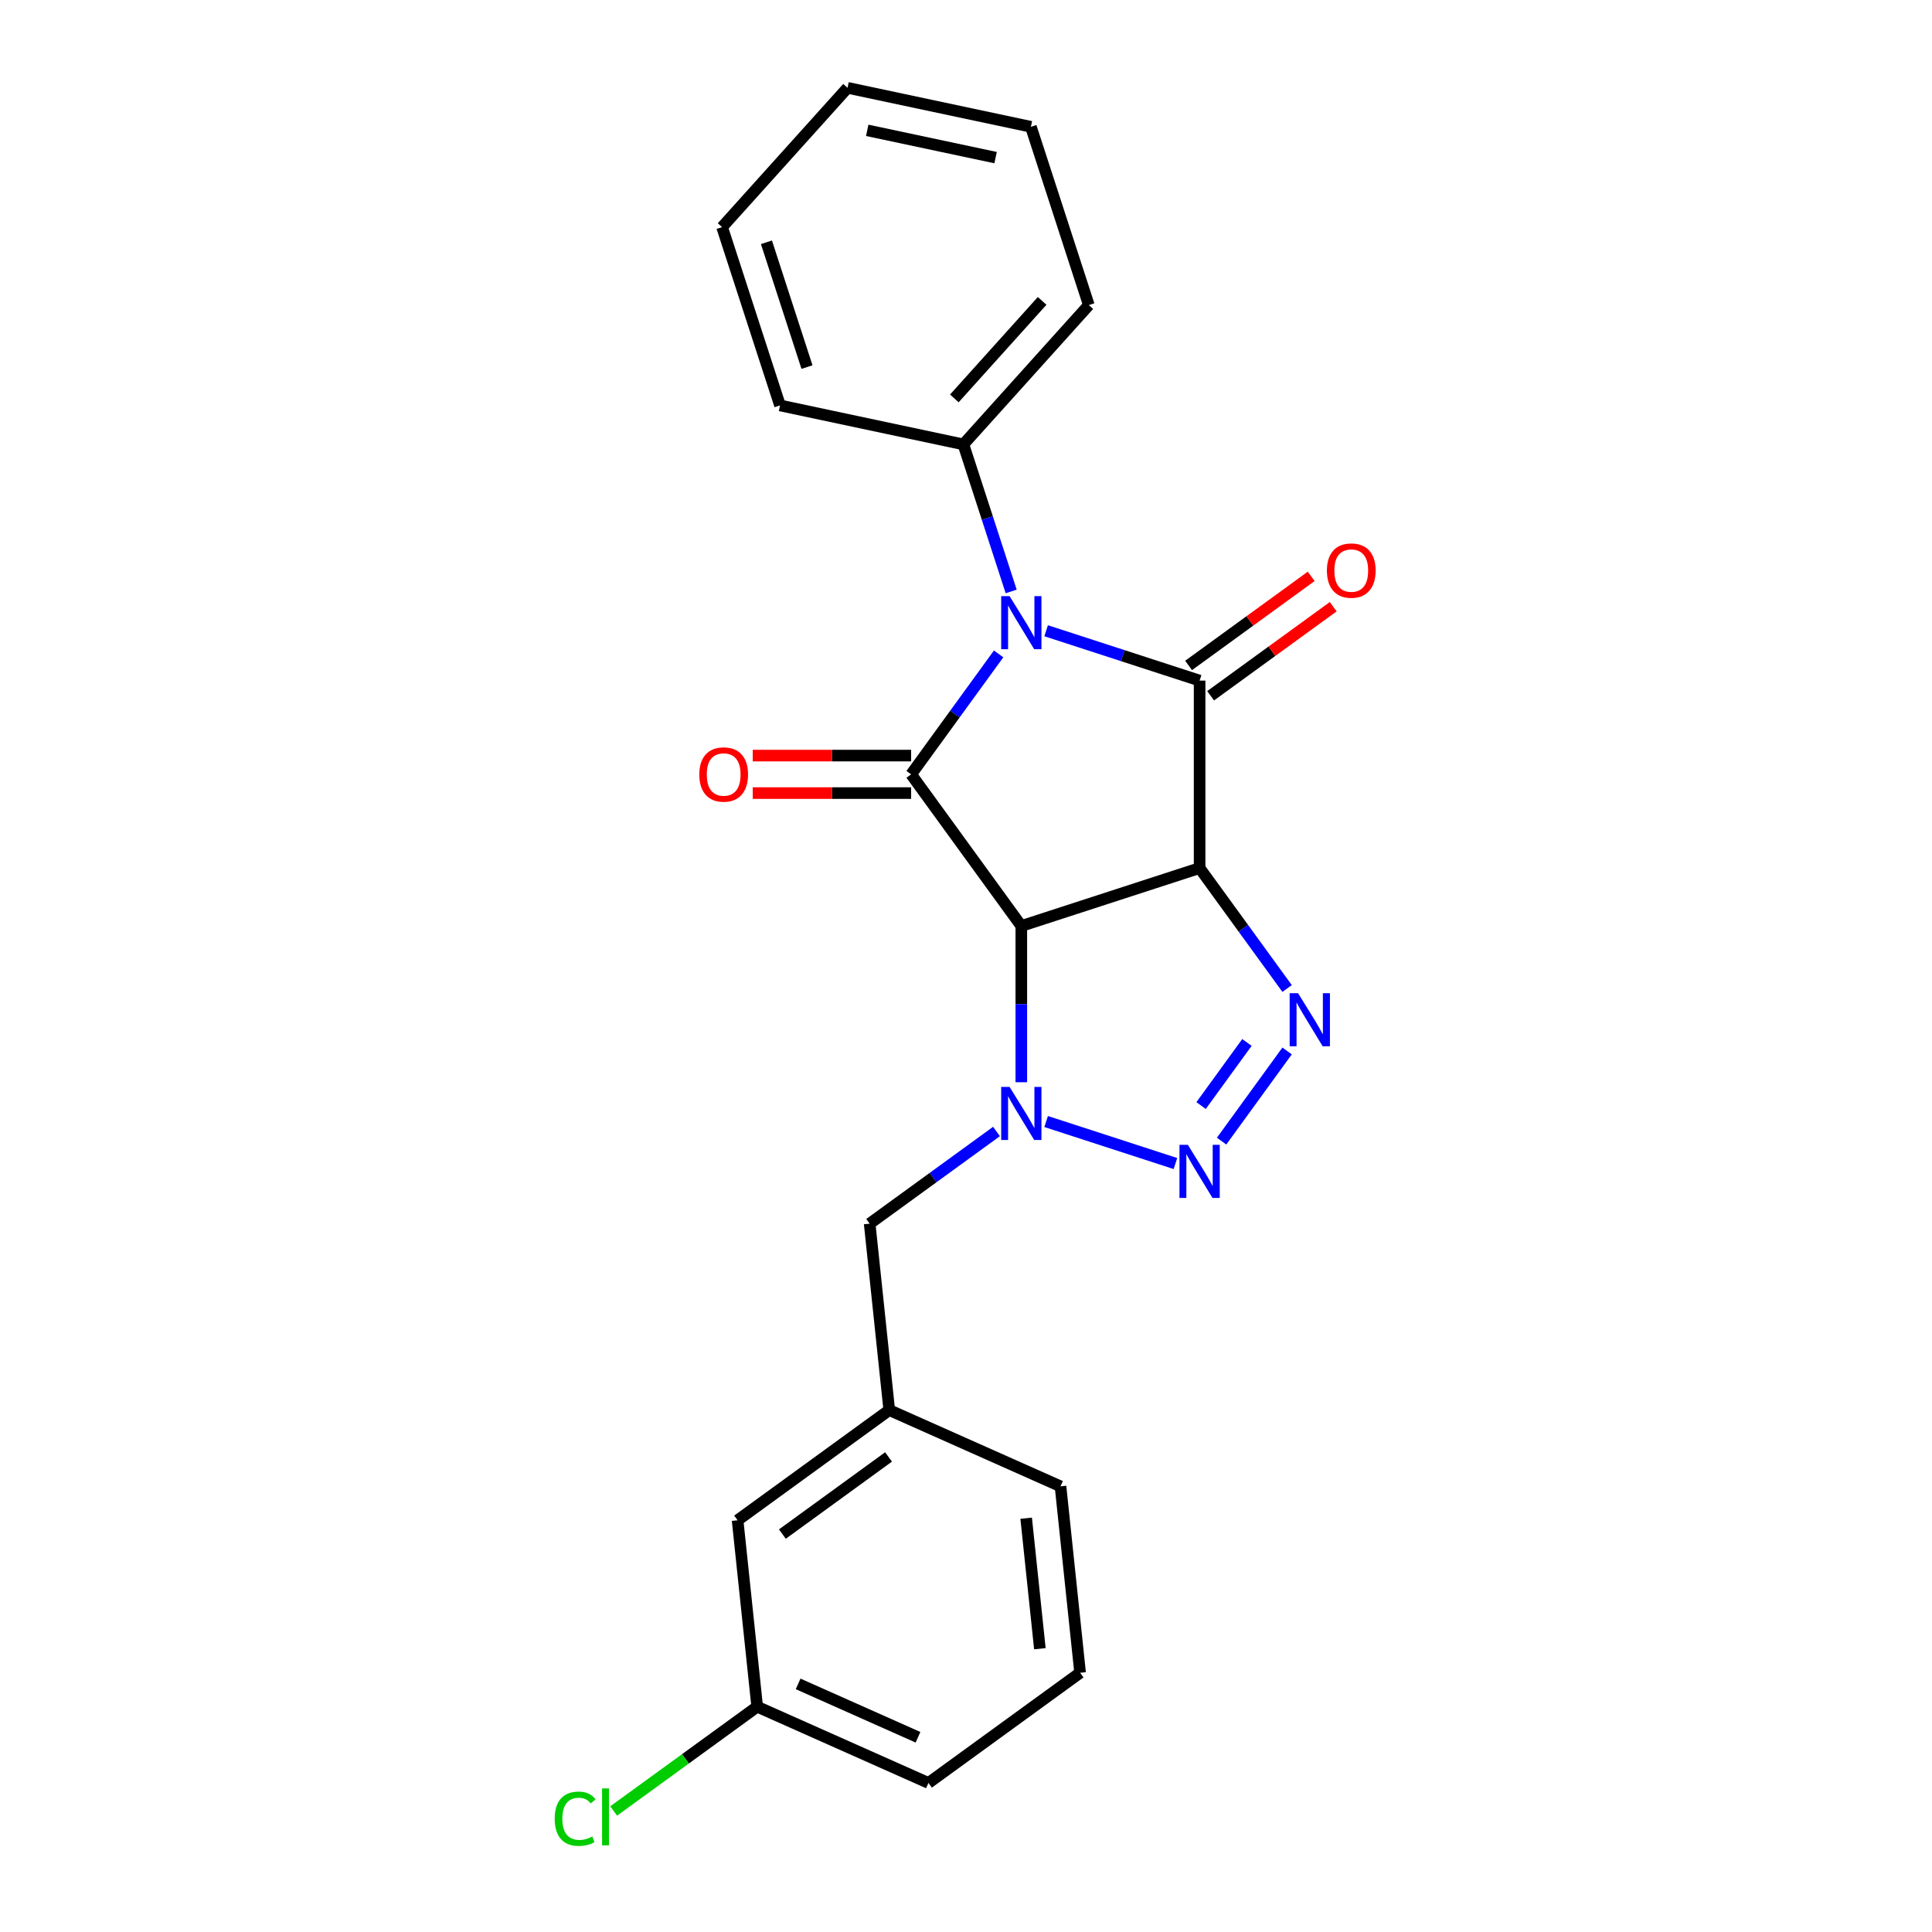 <?xml version='1.0' encoding='iso-8859-1'?>
<svg version='1.1' baseProfile='full'
              xmlns='http://www.w3.org/2000/svg'
                      xmlns:rdkit='http://www.rdkit.org/xml'
                      xmlns:xlink='http://www.w3.org/1999/xlink'
                  xml:space='preserve'
width='1000px' height='1000px' viewBox='0 0 1000 1000'>
<!-- END OF HEADER -->
<rect style='opacity:1.0;fill:#FFFFFF;stroke:none' width='1000' height='1000' x='0' y='0'> </rect>
<path class='bond-1' d='M 620.914,449.312 L 528.633,479.296' style='fill:none;fill-rule:evenodd;stroke:#000000;stroke-width:6px;stroke-linecap:butt;stroke-linejoin:miter;stroke-opacity:1' />
<path class='bond-2' d='M 620.914,449.312 L 620.914,352.282' style='fill:none;fill-rule:evenodd;stroke:#000000;stroke-width:6px;stroke-linecap:butt;stroke-linejoin:miter;stroke-opacity:1' />
<path class='bond-5' d='M 620.914,449.312 L 643.558,480.479' style='fill:none;fill-rule:evenodd;stroke:#000000;stroke-width:6px;stroke-linecap:butt;stroke-linejoin:miter;stroke-opacity:1' />
<path class='bond-5' d='M 643.558,480.479 L 666.202,511.646' style='fill:none;fill-rule:evenodd;stroke:#0000FF;stroke-width:6px;stroke-linecap:butt;stroke-linejoin:miter;stroke-opacity:1' />
<path class='bond-0' d='M 541.479,326.472 L 581.197,339.377' style='fill:none;fill-rule:evenodd;stroke:#0000FF;stroke-width:6px;stroke-linecap:butt;stroke-linejoin:miter;stroke-opacity:1' />
<path class='bond-0' d='M 581.197,339.377 L 620.914,352.282' style='fill:none;fill-rule:evenodd;stroke:#000000;stroke-width:6px;stroke-linecap:butt;stroke-linejoin:miter;stroke-opacity:1' />
<path class='bond-8' d='M 523.38,306.133 L 511.015,268.075' style='fill:none;fill-rule:evenodd;stroke:#0000FF;stroke-width:6px;stroke-linecap:butt;stroke-linejoin:miter;stroke-opacity:1' />
<path class='bond-8' d='M 511.015,268.075 L 498.649,230.017' style='fill:none;fill-rule:evenodd;stroke:#000000;stroke-width:6px;stroke-linecap:butt;stroke-linejoin:miter;stroke-opacity:1' />
<path class='bond-24' d='M 516.888,338.463 L 494.244,369.63' style='fill:none;fill-rule:evenodd;stroke:#0000FF;stroke-width:6px;stroke-linecap:butt;stroke-linejoin:miter;stroke-opacity:1' />
<path class='bond-24' d='M 494.244,369.63 L 471.6,400.797' style='fill:none;fill-rule:evenodd;stroke:#000000;stroke-width:6px;stroke-linecap:butt;stroke-linejoin:miter;stroke-opacity:1' />
<path class='bond-3' d='M 528.633,479.296 L 471.6,400.797' style='fill:none;fill-rule:evenodd;stroke:#000000;stroke-width:6px;stroke-linecap:butt;stroke-linejoin:miter;stroke-opacity:1' />
<path class='bond-4' d='M 528.633,479.296 L 528.633,519.728' style='fill:none;fill-rule:evenodd;stroke:#000000;stroke-width:6px;stroke-linecap:butt;stroke-linejoin:miter;stroke-opacity:1' />
<path class='bond-4' d='M 528.633,519.728 L 528.633,560.161' style='fill:none;fill-rule:evenodd;stroke:#0000FF;stroke-width:6px;stroke-linecap:butt;stroke-linejoin:miter;stroke-opacity:1' />
<path class='bond-9' d='M 626.617,360.132 L 658.347,337.079' style='fill:none;fill-rule:evenodd;stroke:#000000;stroke-width:6px;stroke-linecap:butt;stroke-linejoin:miter;stroke-opacity:1' />
<path class='bond-9' d='M 658.347,337.079 L 690.076,314.026' style='fill:none;fill-rule:evenodd;stroke:#FF0000;stroke-width:6px;stroke-linecap:butt;stroke-linejoin:miter;stroke-opacity:1' />
<path class='bond-9' d='M 615.211,344.432 L 646.94,321.379' style='fill:none;fill-rule:evenodd;stroke:#000000;stroke-width:6px;stroke-linecap:butt;stroke-linejoin:miter;stroke-opacity:1' />
<path class='bond-9' d='M 646.94,321.379 L 678.67,298.326' style='fill:none;fill-rule:evenodd;stroke:#FF0000;stroke-width:6px;stroke-linecap:butt;stroke-linejoin:miter;stroke-opacity:1' />
<path class='bond-10' d='M 471.6,391.094 L 430.605,391.094' style='fill:none;fill-rule:evenodd;stroke:#000000;stroke-width:6px;stroke-linecap:butt;stroke-linejoin:miter;stroke-opacity:1' />
<path class='bond-10' d='M 430.605,391.094 L 389.609,391.094' style='fill:none;fill-rule:evenodd;stroke:#FF0000;stroke-width:6px;stroke-linecap:butt;stroke-linejoin:miter;stroke-opacity:1' />
<path class='bond-10' d='M 471.6,410.5 L 430.605,410.5' style='fill:none;fill-rule:evenodd;stroke:#000000;stroke-width:6px;stroke-linecap:butt;stroke-linejoin:miter;stroke-opacity:1' />
<path class='bond-10' d='M 430.605,410.5 L 389.609,410.5' style='fill:none;fill-rule:evenodd;stroke:#FF0000;stroke-width:6px;stroke-linecap:butt;stroke-linejoin:miter;stroke-opacity:1' />
<path class='bond-7' d='M 515.786,585.66 L 482.96,609.509' style='fill:none;fill-rule:evenodd;stroke:#0000FF;stroke-width:6px;stroke-linecap:butt;stroke-linejoin:miter;stroke-opacity:1' />
<path class='bond-7' d='M 482.96,609.509 L 450.134,633.359' style='fill:none;fill-rule:evenodd;stroke:#000000;stroke-width:6px;stroke-linecap:butt;stroke-linejoin:miter;stroke-opacity:1' />
<path class='bond-23' d='M 541.479,580.5 L 608.405,602.245' style='fill:none;fill-rule:evenodd;stroke:#0000FF;stroke-width:6px;stroke-linecap:butt;stroke-linejoin:miter;stroke-opacity:1' />
<path class='bond-6' d='M 666.202,543.976 L 632.296,590.644' style='fill:none;fill-rule:evenodd;stroke:#0000FF;stroke-width:6px;stroke-linecap:butt;stroke-linejoin:miter;stroke-opacity:1' />
<path class='bond-6' d='M 645.416,539.57 L 621.682,572.237' style='fill:none;fill-rule:evenodd;stroke:#0000FF;stroke-width:6px;stroke-linecap:butt;stroke-linejoin:miter;stroke-opacity:1' />
<path class='bond-11' d='M 450.134,633.359 L 460.276,729.857' style='fill:none;fill-rule:evenodd;stroke:#000000;stroke-width:6px;stroke-linecap:butt;stroke-linejoin:miter;stroke-opacity:1' />
<path class='bond-17' d='M 498.649,230.017 L 563.575,157.909' style='fill:none;fill-rule:evenodd;stroke:#000000;stroke-width:6px;stroke-linecap:butt;stroke-linejoin:miter;stroke-opacity:1' />
<path class='bond-17' d='M 493.966,206.215 L 539.414,155.74' style='fill:none;fill-rule:evenodd;stroke:#000000;stroke-width:6px;stroke-linecap:butt;stroke-linejoin:miter;stroke-opacity:1' />
<path class='bond-18' d='M 498.649,230.017 L 403.739,209.843' style='fill:none;fill-rule:evenodd;stroke:#000000;stroke-width:6px;stroke-linecap:butt;stroke-linejoin:miter;stroke-opacity:1' />
<path class='bond-12' d='M 460.276,729.857 L 381.777,786.89' style='fill:none;fill-rule:evenodd;stroke:#000000;stroke-width:6px;stroke-linecap:butt;stroke-linejoin:miter;stroke-opacity:1' />
<path class='bond-12' d='M 459.908,754.112 L 404.959,794.035' style='fill:none;fill-rule:evenodd;stroke:#000000;stroke-width:6px;stroke-linecap:butt;stroke-linejoin:miter;stroke-opacity:1' />
<path class='bond-16' d='M 460.276,729.857 L 548.918,769.323' style='fill:none;fill-rule:evenodd;stroke:#000000;stroke-width:6px;stroke-linecap:butt;stroke-linejoin:miter;stroke-opacity:1' />
<path class='bond-13' d='M 381.777,786.89 L 391.92,883.389' style='fill:none;fill-rule:evenodd;stroke:#000000;stroke-width:6px;stroke-linecap:butt;stroke-linejoin:miter;stroke-opacity:1' />
<path class='bond-14' d='M 391.92,883.389 L 354.776,910.375' style='fill:none;fill-rule:evenodd;stroke:#000000;stroke-width:6px;stroke-linecap:butt;stroke-linejoin:miter;stroke-opacity:1' />
<path class='bond-14' d='M 354.776,910.375 L 317.632,937.362' style='fill:none;fill-rule:evenodd;stroke:#00CC00;stroke-width:6px;stroke-linecap:butt;stroke-linejoin:miter;stroke-opacity:1' />
<path class='bond-26' d='M 391.92,883.389 L 480.561,922.854' style='fill:none;fill-rule:evenodd;stroke:#000000;stroke-width:6px;stroke-linecap:butt;stroke-linejoin:miter;stroke-opacity:1' />
<path class='bond-26' d='M 413.109,871.58 L 475.158,899.206' style='fill:none;fill-rule:evenodd;stroke:#000000;stroke-width:6px;stroke-linecap:butt;stroke-linejoin:miter;stroke-opacity:1' />
<path class='bond-15' d='M 559.06,865.822 L 548.918,769.323' style='fill:none;fill-rule:evenodd;stroke:#000000;stroke-width:6px;stroke-linecap:butt;stroke-linejoin:miter;stroke-opacity:1' />
<path class='bond-15' d='M 538.239,853.375 L 531.139,785.826' style='fill:none;fill-rule:evenodd;stroke:#000000;stroke-width:6px;stroke-linecap:butt;stroke-linejoin:miter;stroke-opacity:1' />
<path class='bond-19' d='M 559.06,865.822 L 480.561,922.854' style='fill:none;fill-rule:evenodd;stroke:#000000;stroke-width:6px;stroke-linecap:butt;stroke-linejoin:miter;stroke-opacity:1' />
<path class='bond-20' d='M 563.575,157.909 L 533.591,65.628' style='fill:none;fill-rule:evenodd;stroke:#000000;stroke-width:6px;stroke-linecap:butt;stroke-linejoin:miter;stroke-opacity:1' />
<path class='bond-21' d='M 403.739,209.843 L 373.755,117.562' style='fill:none;fill-rule:evenodd;stroke:#000000;stroke-width:6px;stroke-linecap:butt;stroke-linejoin:miter;stroke-opacity:1' />
<path class='bond-21' d='M 417.698,190.004 L 396.709,125.407' style='fill:none;fill-rule:evenodd;stroke:#000000;stroke-width:6px;stroke-linecap:butt;stroke-linejoin:miter;stroke-opacity:1' />
<path class='bond-25' d='M 533.591,65.628 L 438.681,45.455' style='fill:none;fill-rule:evenodd;stroke:#000000;stroke-width:6px;stroke-linecap:butt;stroke-linejoin:miter;stroke-opacity:1' />
<path class='bond-25' d='M 515.319,81.584 L 448.883,67.463' style='fill:none;fill-rule:evenodd;stroke:#000000;stroke-width:6px;stroke-linecap:butt;stroke-linejoin:miter;stroke-opacity:1' />
<path class='bond-22' d='M 373.755,117.562 L 438.681,45.455' style='fill:none;fill-rule:evenodd;stroke:#000000;stroke-width:6px;stroke-linecap:butt;stroke-linejoin:miter;stroke-opacity:1' />
<path  class='atom-1' d='M 522.559 308.558
L 531.563 323.113
Q 532.456 324.549, 533.892 327.149
Q 535.328 329.75, 535.405 329.905
L 535.405 308.558
L 539.054 308.558
L 539.054 336.037
L 535.289 336.037
L 525.625 320.124
Q 524.499 318.261, 523.296 316.127
Q 522.132 313.992, 521.782 313.332
L 521.782 336.037
L 518.212 336.037
L 518.212 308.558
L 522.559 308.558
' fill='#0000FF'/>
<path  class='atom-5' d='M 522.559 562.586
L 531.563 577.141
Q 532.456 578.577, 533.892 581.177
Q 535.328 583.778, 535.405 583.933
L 535.405 562.586
L 539.054 562.586
L 539.054 590.065
L 535.289 590.065
L 525.625 574.152
Q 524.499 572.289, 523.296 570.155
Q 522.132 568.02, 521.782 567.36
L 521.782 590.065
L 518.212 590.065
L 518.212 562.586
L 522.559 562.586
' fill='#0000FF'/>
<path  class='atom-6' d='M 671.873 514.071
L 680.877 528.626
Q 681.77 530.062, 683.206 532.662
Q 684.642 535.263, 684.719 535.418
L 684.719 514.071
L 688.368 514.071
L 688.368 541.55
L 684.603 541.55
L 674.939 525.637
Q 673.813 523.774, 672.61 521.64
Q 671.446 519.505, 671.096 518.845
L 671.096 541.55
L 667.526 541.55
L 667.526 514.071
L 671.873 514.071
' fill='#0000FF'/>
<path  class='atom-7' d='M 614.84 592.57
L 623.844 607.125
Q 624.737 608.561, 626.173 611.161
Q 627.609 613.762, 627.686 613.917
L 627.686 592.57
L 631.335 592.57
L 631.335 620.049
L 627.57 620.049
L 617.906 604.136
Q 616.78 602.273, 615.577 600.139
Q 614.413 598.004, 614.063 597.344
L 614.063 620.049
L 610.493 620.049
L 610.493 592.57
L 614.84 592.57
' fill='#0000FF'/>
<path  class='atom-10' d='M 686.799 295.327
Q 686.799 288.729, 690.059 285.041
Q 693.319 281.354, 699.413 281.354
Q 705.506 281.354, 708.766 285.041
Q 712.027 288.729, 712.027 295.327
Q 712.027 302.002, 708.728 305.806
Q 705.429 309.571, 699.413 309.571
Q 693.358 309.571, 690.059 305.806
Q 686.799 302.041, 686.799 295.327
M 699.413 306.466
Q 703.604 306.466, 705.856 303.671
Q 708.145 300.838, 708.145 295.327
Q 708.145 289.932, 705.856 287.215
Q 703.604 284.459, 699.413 284.459
Q 695.221 284.459, 692.931 287.176
Q 690.68 289.893, 690.68 295.327
Q 690.68 300.877, 692.931 303.671
Q 695.221 306.466, 699.413 306.466
' fill='#FF0000'/>
<path  class='atom-11' d='M 361.956 400.874
Q 361.956 394.276, 365.216 390.589
Q 368.476 386.902, 374.57 386.902
Q 380.663 386.902, 383.923 390.589
Q 387.184 394.276, 387.184 400.874
Q 387.184 407.55, 383.885 411.354
Q 380.586 415.118, 374.57 415.118
Q 368.515 415.118, 365.216 411.354
Q 361.956 407.589, 361.956 400.874
M 374.57 412.013
Q 378.761 412.013, 381.013 409.219
Q 383.302 406.386, 383.302 400.874
Q 383.302 395.48, 381.013 392.763
Q 378.761 390.007, 374.57 390.007
Q 370.378 390.007, 368.088 392.724
Q 365.837 395.441, 365.837 400.874
Q 365.837 406.425, 368.088 409.219
Q 370.378 412.013, 374.57 412.013
' fill='#FF0000'/>
<path  class='atom-15' d='M 287.106 941.372
Q 287.106 934.542, 290.289 930.971
Q 293.51 927.361, 299.603 927.361
Q 305.27 927.361, 308.297 931.359
L 305.736 933.455
Q 303.523 930.544, 299.603 930.544
Q 295.451 930.544, 293.238 933.338
Q 291.065 936.094, 291.065 941.372
Q 291.065 946.806, 293.316 949.601
Q 295.606 952.395, 300.03 952.395
Q 303.058 952.395, 306.59 950.571
L 307.676 953.482
Q 306.24 954.413, 304.067 954.957
Q 301.893 955.5, 299.487 955.5
Q 293.51 955.5, 290.289 951.852
Q 287.106 948.203, 287.106 941.372
' fill='#00CC00'/>
<path  class='atom-15' d='M 311.635 925.692
L 315.206 925.692
L 315.206 955.151
L 311.635 955.151
L 311.635 925.692
' fill='#00CC00'/>
</svg>
